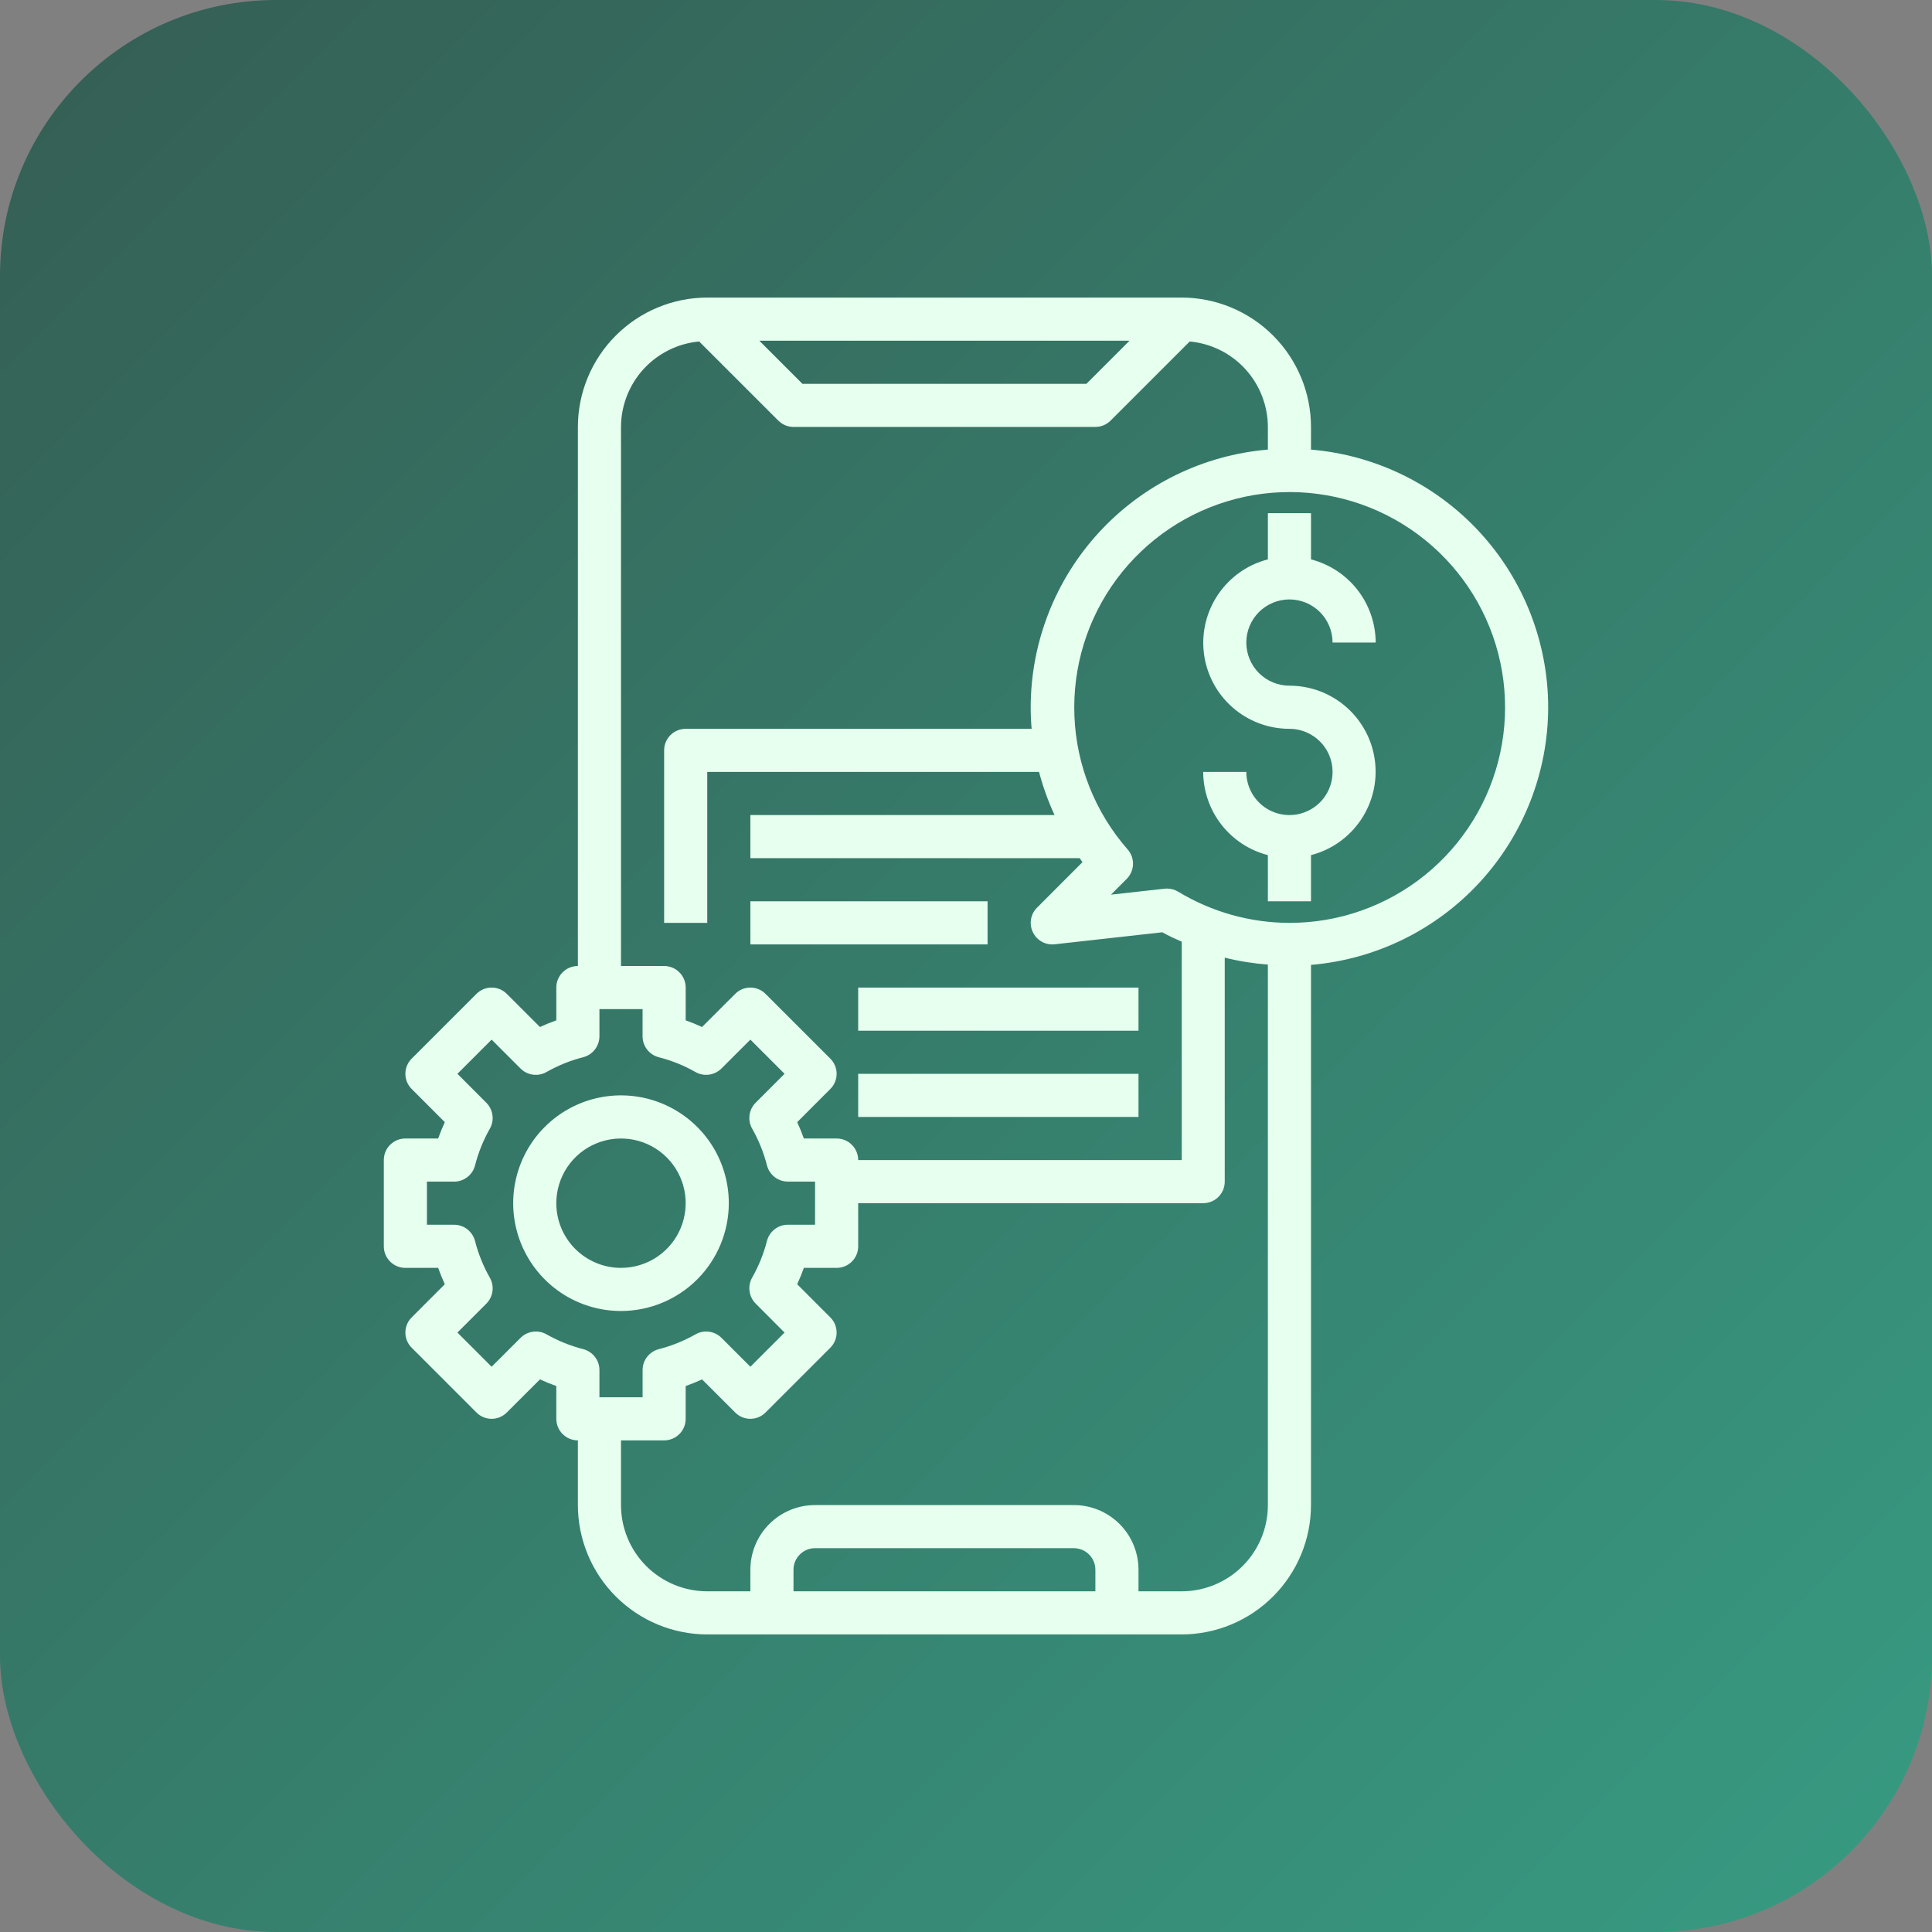 <svg width="56" height="56" viewBox="0 0 56 56" fill="none" xmlns="http://www.w3.org/2000/svg">
<rect x="0" y="0" width="56" height="56" fill="#808080" stroke="none"/>
<rect width="56" height="56" rx="8" fill="url(#paint0_linear_237_4771)" fill-opacity="0.6"/>
<path d="M34.25 8.625C35.244 8.626 36.197 9.022 36.9 9.725C37.603 10.428 37.999 11.381 38 12.375V13.032C39.873 13.19 41.619 14.045 42.892 15.428C44.164 16.811 44.872 18.621 44.875 20.5C44.872 22.379 44.164 24.189 42.892 25.572C41.619 26.955 39.873 27.81 38 27.968V43.625C37.999 44.619 37.603 45.572 36.9 46.275C36.197 46.978 35.244 47.374 34.25 47.375H20.5C19.506 47.374 18.553 46.978 17.85 46.275C17.147 45.572 16.751 44.619 16.75 43.625V41.75C16.584 41.75 16.425 41.685 16.308 41.567C16.19 41.45 16.125 41.291 16.125 41.125V40.175C15.963 40.118 15.806 40.053 15.651 39.982L14.691 40.941C14.574 41.059 14.416 41.125 14.25 41.125C14.084 41.125 13.926 41.059 13.809 40.941L11.934 39.066C11.816 38.949 11.75 38.791 11.75 38.625C11.75 38.459 11.816 38.301 11.934 38.184L12.893 37.224C12.822 37.07 12.757 36.912 12.7 36.75H11.75C11.584 36.75 11.425 36.685 11.308 36.567C11.19 36.45 11.125 36.291 11.125 36.125V33.625C11.125 33.459 11.19 33.3 11.308 33.183C11.425 33.065 11.584 33 11.75 33H12.7C12.757 32.839 12.822 32.681 12.893 32.526L11.934 31.566C11.816 31.449 11.75 31.291 11.75 31.125C11.75 30.959 11.816 30.801 11.934 30.684L13.809 28.809C13.926 28.691 14.084 28.625 14.25 28.625C14.416 28.625 14.574 28.691 14.691 28.809L15.651 29.768C15.806 29.697 15.964 29.632 16.125 29.575V28.625C16.125 28.459 16.19 28.3 16.308 28.183C16.425 28.065 16.584 28 16.75 28V12.375C16.751 11.381 17.147 10.428 17.85 9.725C18.553 9.022 19.506 8.626 20.5 8.625H34.25ZM35.5 34.25C35.5 34.416 35.435 34.575 35.317 34.692C35.2 34.81 35.041 34.875 34.875 34.875H24.875V36.125C24.875 36.291 24.81 36.45 24.692 36.567C24.575 36.685 24.416 36.75 24.25 36.75H23.3C23.243 36.912 23.178 37.069 23.107 37.224L24.066 38.184C24.184 38.301 24.25 38.459 24.25 38.625C24.25 38.791 24.184 38.949 24.066 39.066L22.191 40.941C22.074 41.059 21.916 41.125 21.75 41.125C21.584 41.125 21.426 41.059 21.309 40.941L20.349 39.982C20.195 40.053 20.037 40.118 19.875 40.175V41.125C19.875 41.291 19.81 41.45 19.692 41.567C19.575 41.685 19.416 41.75 19.25 41.75H18V43.625C18 44.288 18.264 44.924 18.732 45.393C19.201 45.861 19.837 46.125 20.5 46.125H21.75V45.5C21.75 45.003 21.947 44.526 22.299 44.174C22.651 43.822 23.128 43.625 23.625 43.625H31.125C31.622 43.625 32.099 43.822 32.451 44.174C32.803 44.526 33 45.003 33 45.5V46.125H34.25C34.913 46.125 35.549 45.861 36.018 45.393C36.486 44.924 36.75 44.288 36.75 43.625V27.959C36.328 27.927 35.91 27.86 35.5 27.758V34.25ZM23.625 44.875C23.459 44.875 23.3 44.94 23.183 45.058C23.065 45.175 23 45.334 23 45.5V46.125H31.75V45.5C31.75 45.334 31.685 45.175 31.567 45.058C31.45 44.94 31.291 44.875 31.125 44.875H23.625ZM17.375 29.25V30.039C17.375 30.177 17.328 30.312 17.243 30.421C17.158 30.53 17.039 30.609 16.905 30.644C16.532 30.739 16.174 30.884 15.839 31.074C15.72 31.142 15.582 31.168 15.446 31.149C15.311 31.131 15.185 31.069 15.089 30.973L14.25 30.134L13.259 31.125L14.098 31.965C14.194 32.062 14.256 32.188 14.274 32.323C14.293 32.459 14.267 32.596 14.199 32.715C14.009 33.05 13.864 33.409 13.769 33.782C13.734 33.916 13.655 34.035 13.546 34.119C13.437 34.204 13.302 34.25 13.164 34.25H12.375V35.5H13.164C13.303 35.5 13.437 35.547 13.546 35.632C13.655 35.717 13.734 35.836 13.769 35.97C13.864 36.343 14.009 36.701 14.199 37.036C14.267 37.155 14.293 37.293 14.274 37.429C14.256 37.564 14.194 37.69 14.098 37.786L13.259 38.625L14.25 39.616L15.09 38.777C15.187 38.681 15.313 38.619 15.448 38.601C15.584 38.582 15.721 38.608 15.84 38.676C16.175 38.866 16.534 39.011 16.907 39.106C17.041 39.141 17.159 39.22 17.244 39.329C17.329 39.438 17.375 39.573 17.375 39.711V40.5H18.626V39.711C18.626 39.573 18.672 39.438 18.757 39.329C18.841 39.22 18.961 39.141 19.095 39.106C19.468 39.011 19.826 38.866 20.161 38.676C20.28 38.608 20.418 38.582 20.554 38.601C20.689 38.619 20.814 38.681 20.911 38.777L21.75 39.616L22.741 38.625L21.902 37.784C21.806 37.687 21.744 37.561 21.726 37.426C21.707 37.291 21.734 37.153 21.801 37.034C21.991 36.699 22.136 36.34 22.231 35.967C22.266 35.833 22.345 35.715 22.454 35.63C22.563 35.545 22.698 35.499 22.836 35.499H23.625V34.249H22.836C22.698 34.249 22.563 34.203 22.454 34.118C22.345 34.033 22.266 33.914 22.231 33.78C22.136 33.407 21.991 33.049 21.801 32.714C21.733 32.595 21.707 32.457 21.726 32.321C21.744 32.186 21.806 32.06 21.902 31.964L22.741 31.125L21.75 30.134L20.91 30.973C20.813 31.069 20.687 31.131 20.552 31.149C20.416 31.168 20.279 31.142 20.16 31.074C19.825 30.884 19.466 30.739 19.093 30.644C18.959 30.609 18.84 30.53 18.756 30.421C18.671 30.312 18.625 30.177 18.625 30.039V29.25H17.375ZM17.391 31.81C17.997 31.689 18.625 31.752 19.196 31.988C19.767 32.225 20.255 32.625 20.599 33.139C20.942 33.653 21.125 34.257 21.125 34.875C21.124 35.703 20.795 36.498 20.209 37.084C19.623 37.67 18.828 37.999 18 38C17.382 38 16.778 37.817 16.264 37.474C15.75 37.13 15.35 36.642 15.113 36.071C14.877 35.5 14.814 34.872 14.935 34.266C15.055 33.66 15.353 33.102 15.79 32.665C16.227 32.228 16.784 31.93 17.391 31.81ZM18.366 33.036C18.003 32.964 17.625 33.001 17.282 33.143C16.94 33.284 16.647 33.525 16.441 33.833C16.235 34.141 16.125 34.504 16.125 34.875C16.125 35.372 16.322 35.849 16.674 36.201C17.026 36.553 17.503 36.75 18 36.75C18.371 36.75 18.734 36.64 19.042 36.434C19.35 36.228 19.591 35.935 19.732 35.593C19.874 35.25 19.911 34.873 19.839 34.509C19.767 34.145 19.588 33.811 19.326 33.549C19.064 33.287 18.73 33.108 18.366 33.036ZM32.191 12.191C32.074 12.309 31.916 12.375 31.75 12.375H23C22.834 12.375 22.676 12.309 22.559 12.191L20.265 9.898C19.647 9.955 19.072 10.241 18.653 10.699C18.235 11.157 18.002 11.755 18 12.375V28H19.25C19.416 28 19.575 28.065 19.692 28.183C19.81 28.3 19.875 28.459 19.875 28.625V29.575C20.036 29.632 20.194 29.697 20.349 29.768L21.309 28.809C21.426 28.691 21.584 28.625 21.75 28.625C21.916 28.625 22.074 28.691 22.191 28.809L24.066 30.684C24.184 30.801 24.25 30.959 24.25 31.125C24.25 31.291 24.184 31.449 24.066 31.566L23.107 32.526C23.178 32.681 23.243 32.839 23.3 33H24.25C24.416 33 24.575 33.065 24.692 33.183C24.81 33.3 24.875 33.459 24.875 33.625H34.253V27.295C34.062 27.211 33.871 27.126 33.69 27.023L30.568 27.371C30.44 27.385 30.31 27.359 30.197 27.296C30.084 27.233 29.994 27.137 29.938 27.02C29.881 26.904 29.863 26.772 29.885 26.645C29.906 26.517 29.967 26.4 30.059 26.309L31.376 24.99C31.348 24.953 31.323 24.913 31.296 24.875H21.75V23.625H30.567C30.381 23.223 30.23 22.804 30.117 22.375H20.5V26.75H19.25V21.75C19.25 21.584 19.315 21.425 19.433 21.308C19.55 21.19 19.709 21.125 19.875 21.125H29.902C29.884 20.918 29.875 20.709 29.875 20.5C29.878 18.621 30.585 16.811 31.858 15.428C33.131 14.045 34.877 13.19 36.75 13.032V12.375C36.748 11.755 36.515 11.157 36.097 10.699C35.678 10.241 35.103 9.955 34.485 9.898L32.191 12.191ZM33 32.375H24.875V31.125H33V32.375ZM33 29.875H24.875V28.625H33V29.875ZM28.625 27.375H21.75V26.125H28.625V27.375ZM39.962 14.821C38.662 14.232 37.2 14.104 35.818 14.461C34.437 14.818 33.219 15.638 32.368 16.784C31.517 17.93 31.085 19.333 31.143 20.759C31.2 22.185 31.745 23.548 32.685 24.621C32.79 24.74 32.846 24.895 32.841 25.054C32.836 25.212 32.77 25.363 32.658 25.476L32.202 25.932L33.758 25.759C33.781 25.756 33.803 25.755 33.826 25.755C33.94 25.755 34.053 25.787 34.15 25.846C35.123 26.435 36.238 26.748 37.375 26.75C38.802 26.752 40.187 26.264 41.298 25.369C42.409 24.474 43.181 23.225 43.483 21.83C43.786 20.435 43.602 18.978 42.961 17.703C42.32 16.428 41.261 15.411 39.962 14.821ZM38 14.875V16.214C38.535 16.352 39.009 16.663 39.349 17.1C39.688 17.536 39.873 18.072 39.875 18.625H38.625C38.625 18.294 38.493 17.976 38.259 17.741C38.024 17.507 37.706 17.375 37.375 17.375C37.044 17.375 36.726 17.507 36.491 17.741C36.257 17.976 36.125 18.294 36.125 18.625C36.125 18.956 36.257 19.274 36.491 19.509C36.726 19.743 37.044 19.875 37.375 19.875C37.983 19.874 38.57 20.096 39.026 20.497C39.482 20.898 39.777 21.452 39.853 22.055C39.93 22.657 39.783 23.268 39.442 23.77C39.101 24.273 38.589 24.635 38 24.786V26.125H36.75V24.786C36.215 24.648 35.741 24.337 35.401 23.9C35.062 23.464 34.877 22.928 34.875 22.375H36.125C36.125 22.622 36.199 22.864 36.336 23.069C36.473 23.275 36.668 23.436 36.897 23.53C37.125 23.625 37.377 23.649 37.619 23.601C37.861 23.552 38.084 23.433 38.259 23.259C38.434 23.084 38.552 22.861 38.601 22.619C38.649 22.377 38.625 22.125 38.53 21.896C38.436 21.668 38.275 21.473 38.069 21.336C37.864 21.199 37.622 21.125 37.375 21.125C36.767 21.126 36.18 20.904 35.724 20.503C35.268 20.102 34.973 19.548 34.897 18.945C34.82 18.343 34.967 17.732 35.308 17.23C35.649 16.727 36.161 16.365 36.75 16.214V14.875H38ZM22.009 9.875L23.259 11.125H31.491L32.741 9.875H22.009Z" fill="#E6FFEF"/>
<defs>
<linearGradient id="paint0_linear_237_4771" x1="56" y1="56" x2="0" y2="0" gradientUnits="userSpaceOnUse">
<stop stop-color="#07AD84"/>
<stop offset="1" stop-color="#034736"/>
</linearGradient>
</defs>
</svg>
